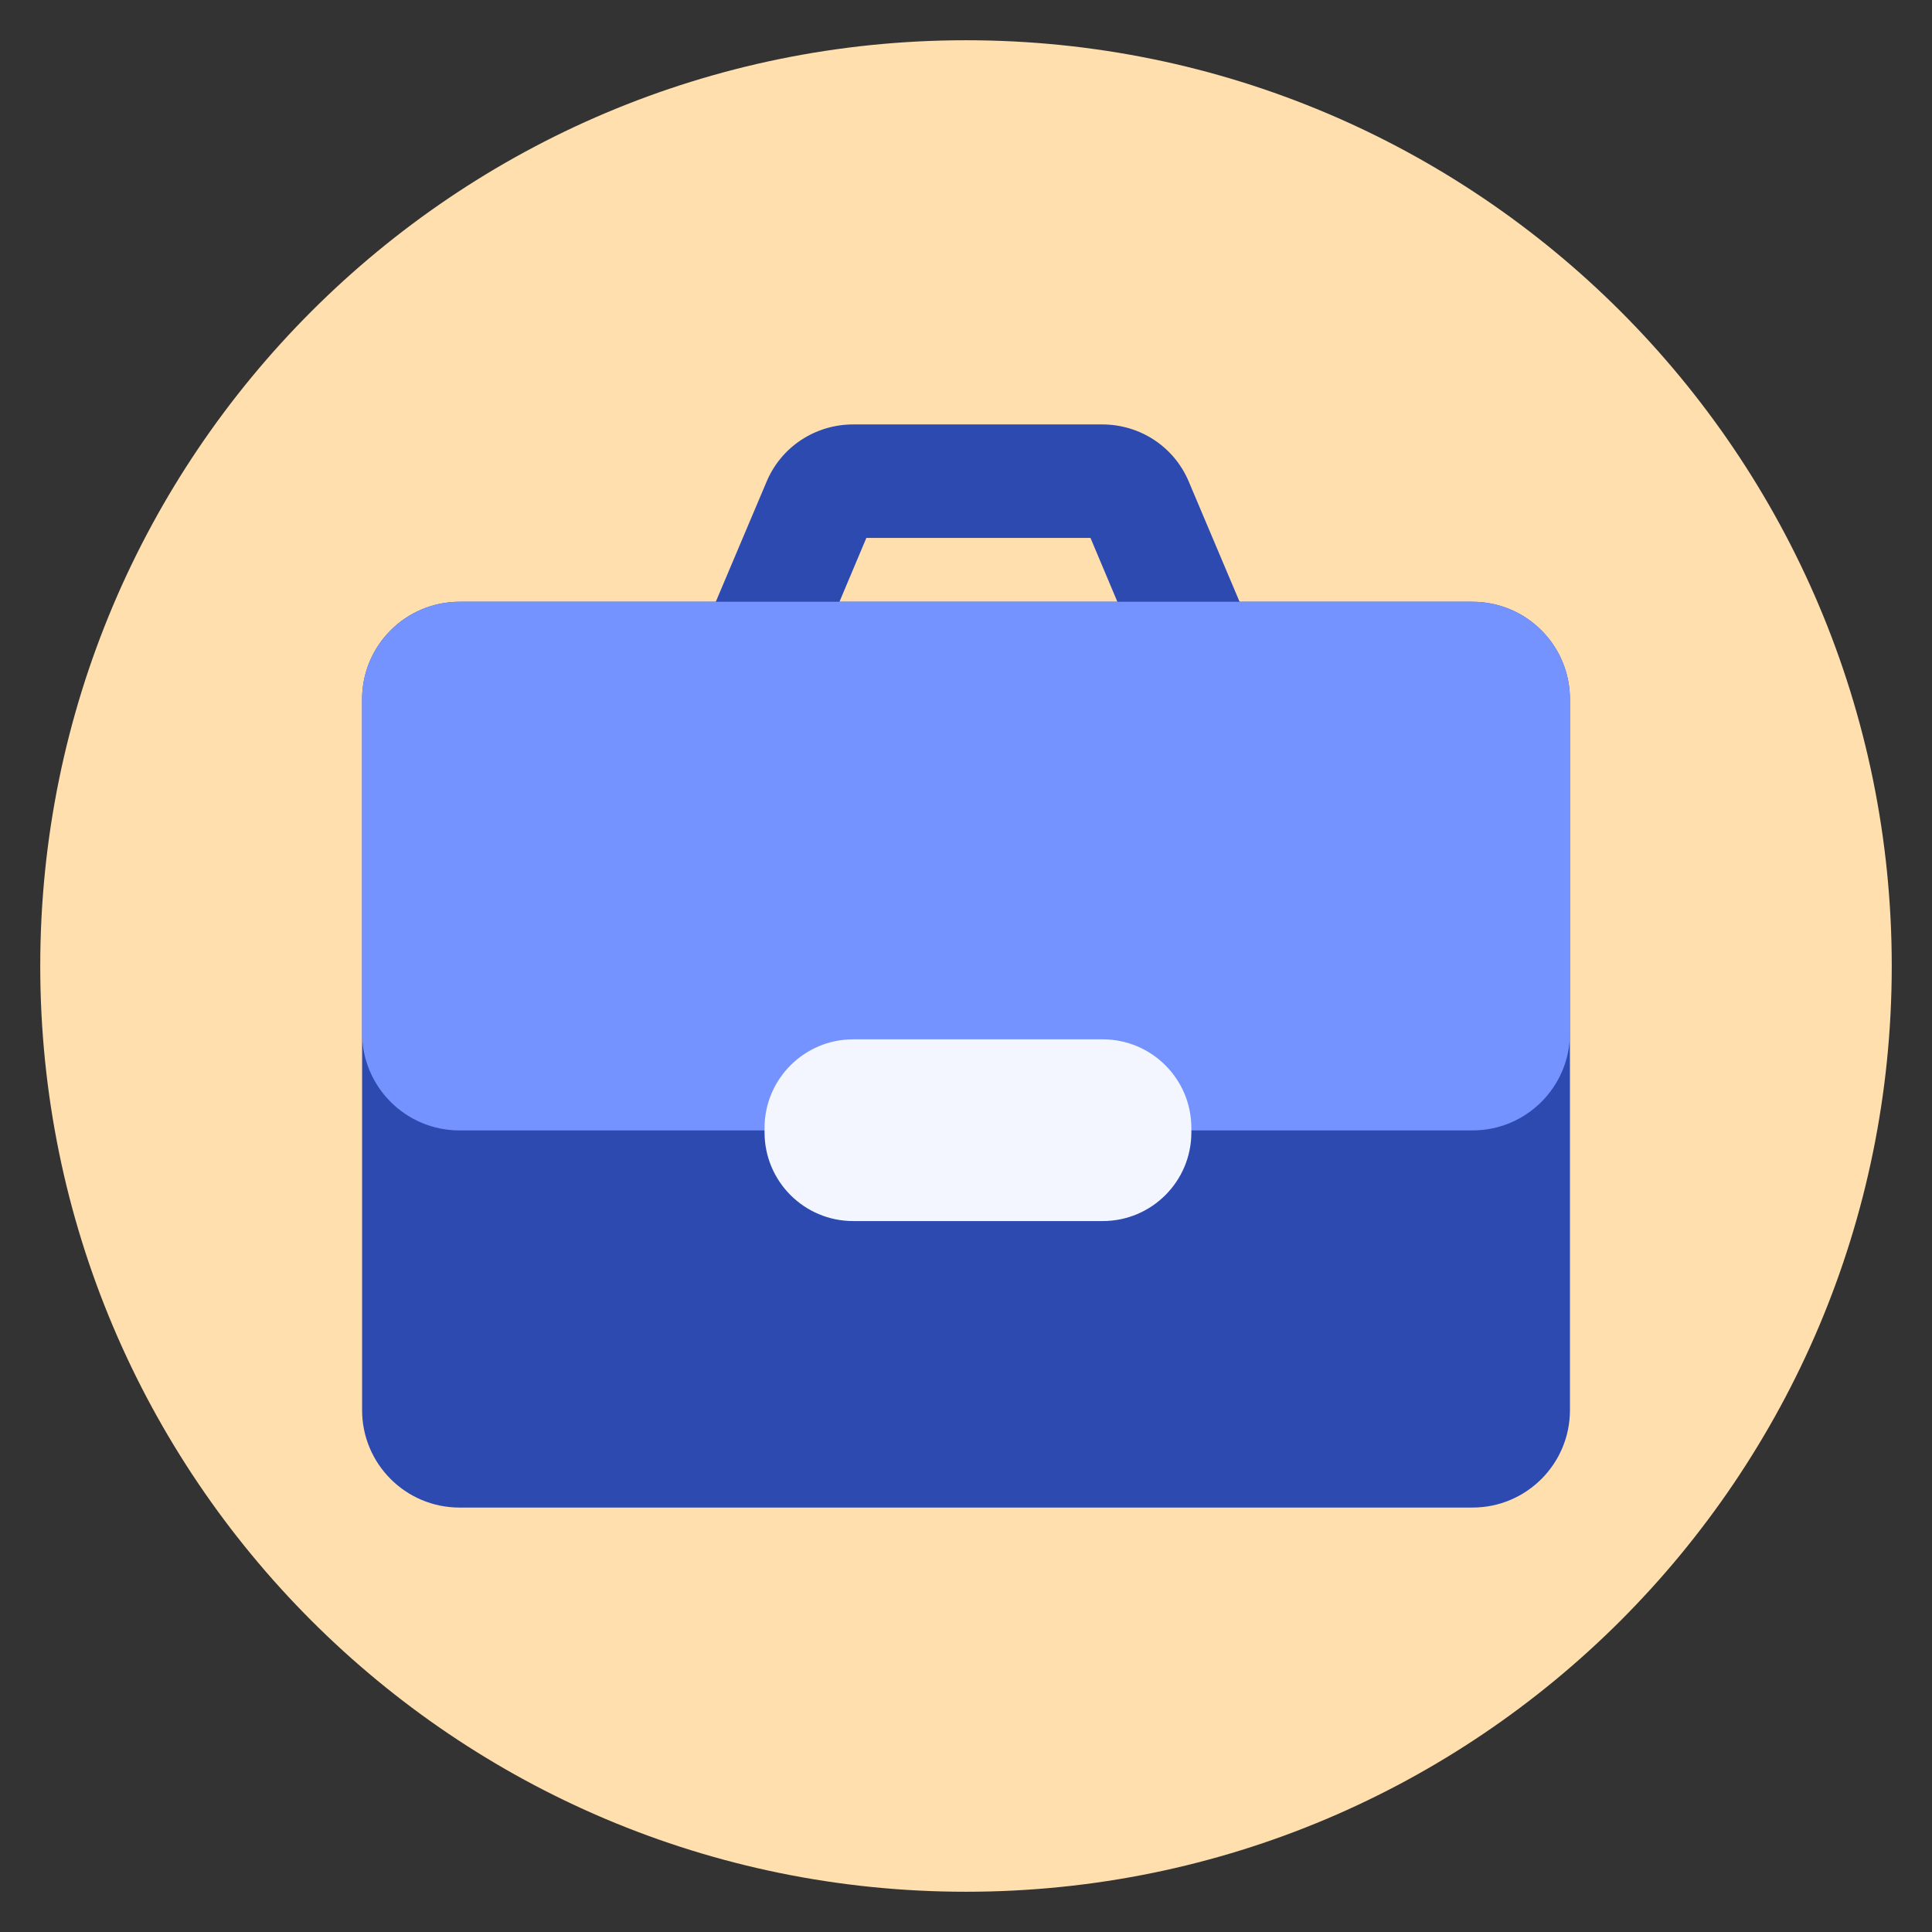 <svg width="48" height="48" viewBox="0 0 48 48" fill="none" xmlns="http://www.w3.org/2000/svg">
<rect x="0" y="0" width="48" height="48" fill="#333333" stroke="none"/>
<path d="M24 47C36.703 47 47 36.703 47 24C47 11.297 36.703 1 24 1C11.297 1 1 11.297 1 24C1 36.703 11.297 47 24 47Z" fill="#FFDFAE"/>
<path d="M32.008 17.784H16.585L19.043 11.973C19.406 11.102 20.253 10.545 21.198 10.545H27.383C28.328 10.545 29.175 11.102 29.538 11.973L31.995 17.784H32.008ZM20.834 14.975H27.771L27.093 13.365H21.524L20.846 14.975H20.834Z" fill="#2D4AB1"/>
<path d="M36.584 14.951H11.417C10.079 14.951 8.996 16.035 8.996 17.372V35.034C8.996 36.371 10.079 37.455 11.417 37.455H36.584C37.921 37.455 39.005 36.371 39.005 35.034V17.372C39.005 16.035 37.921 14.951 36.584 14.951Z" fill="#2D4AB1"/>
<path d="M36.584 14.951H11.417C10.079 14.951 8.996 16.035 8.996 17.372V25.664C8.996 27.001 10.079 28.085 11.417 28.085H36.584C37.921 28.085 39.005 27.001 39.005 25.664V17.372C39.005 16.035 37.921 14.951 36.584 14.951Z" fill="#7593FF"/>
<path d="M27.396 25.822H21.198C19.981 25.822 18.995 26.809 18.995 28.025V28.134C18.995 29.351 19.981 30.337 21.198 30.337H27.396C28.613 30.337 29.599 29.351 29.599 28.134V28.025C29.599 26.809 28.613 25.822 27.396 25.822Z" fill="#F4F6FF"/>
</svg>
